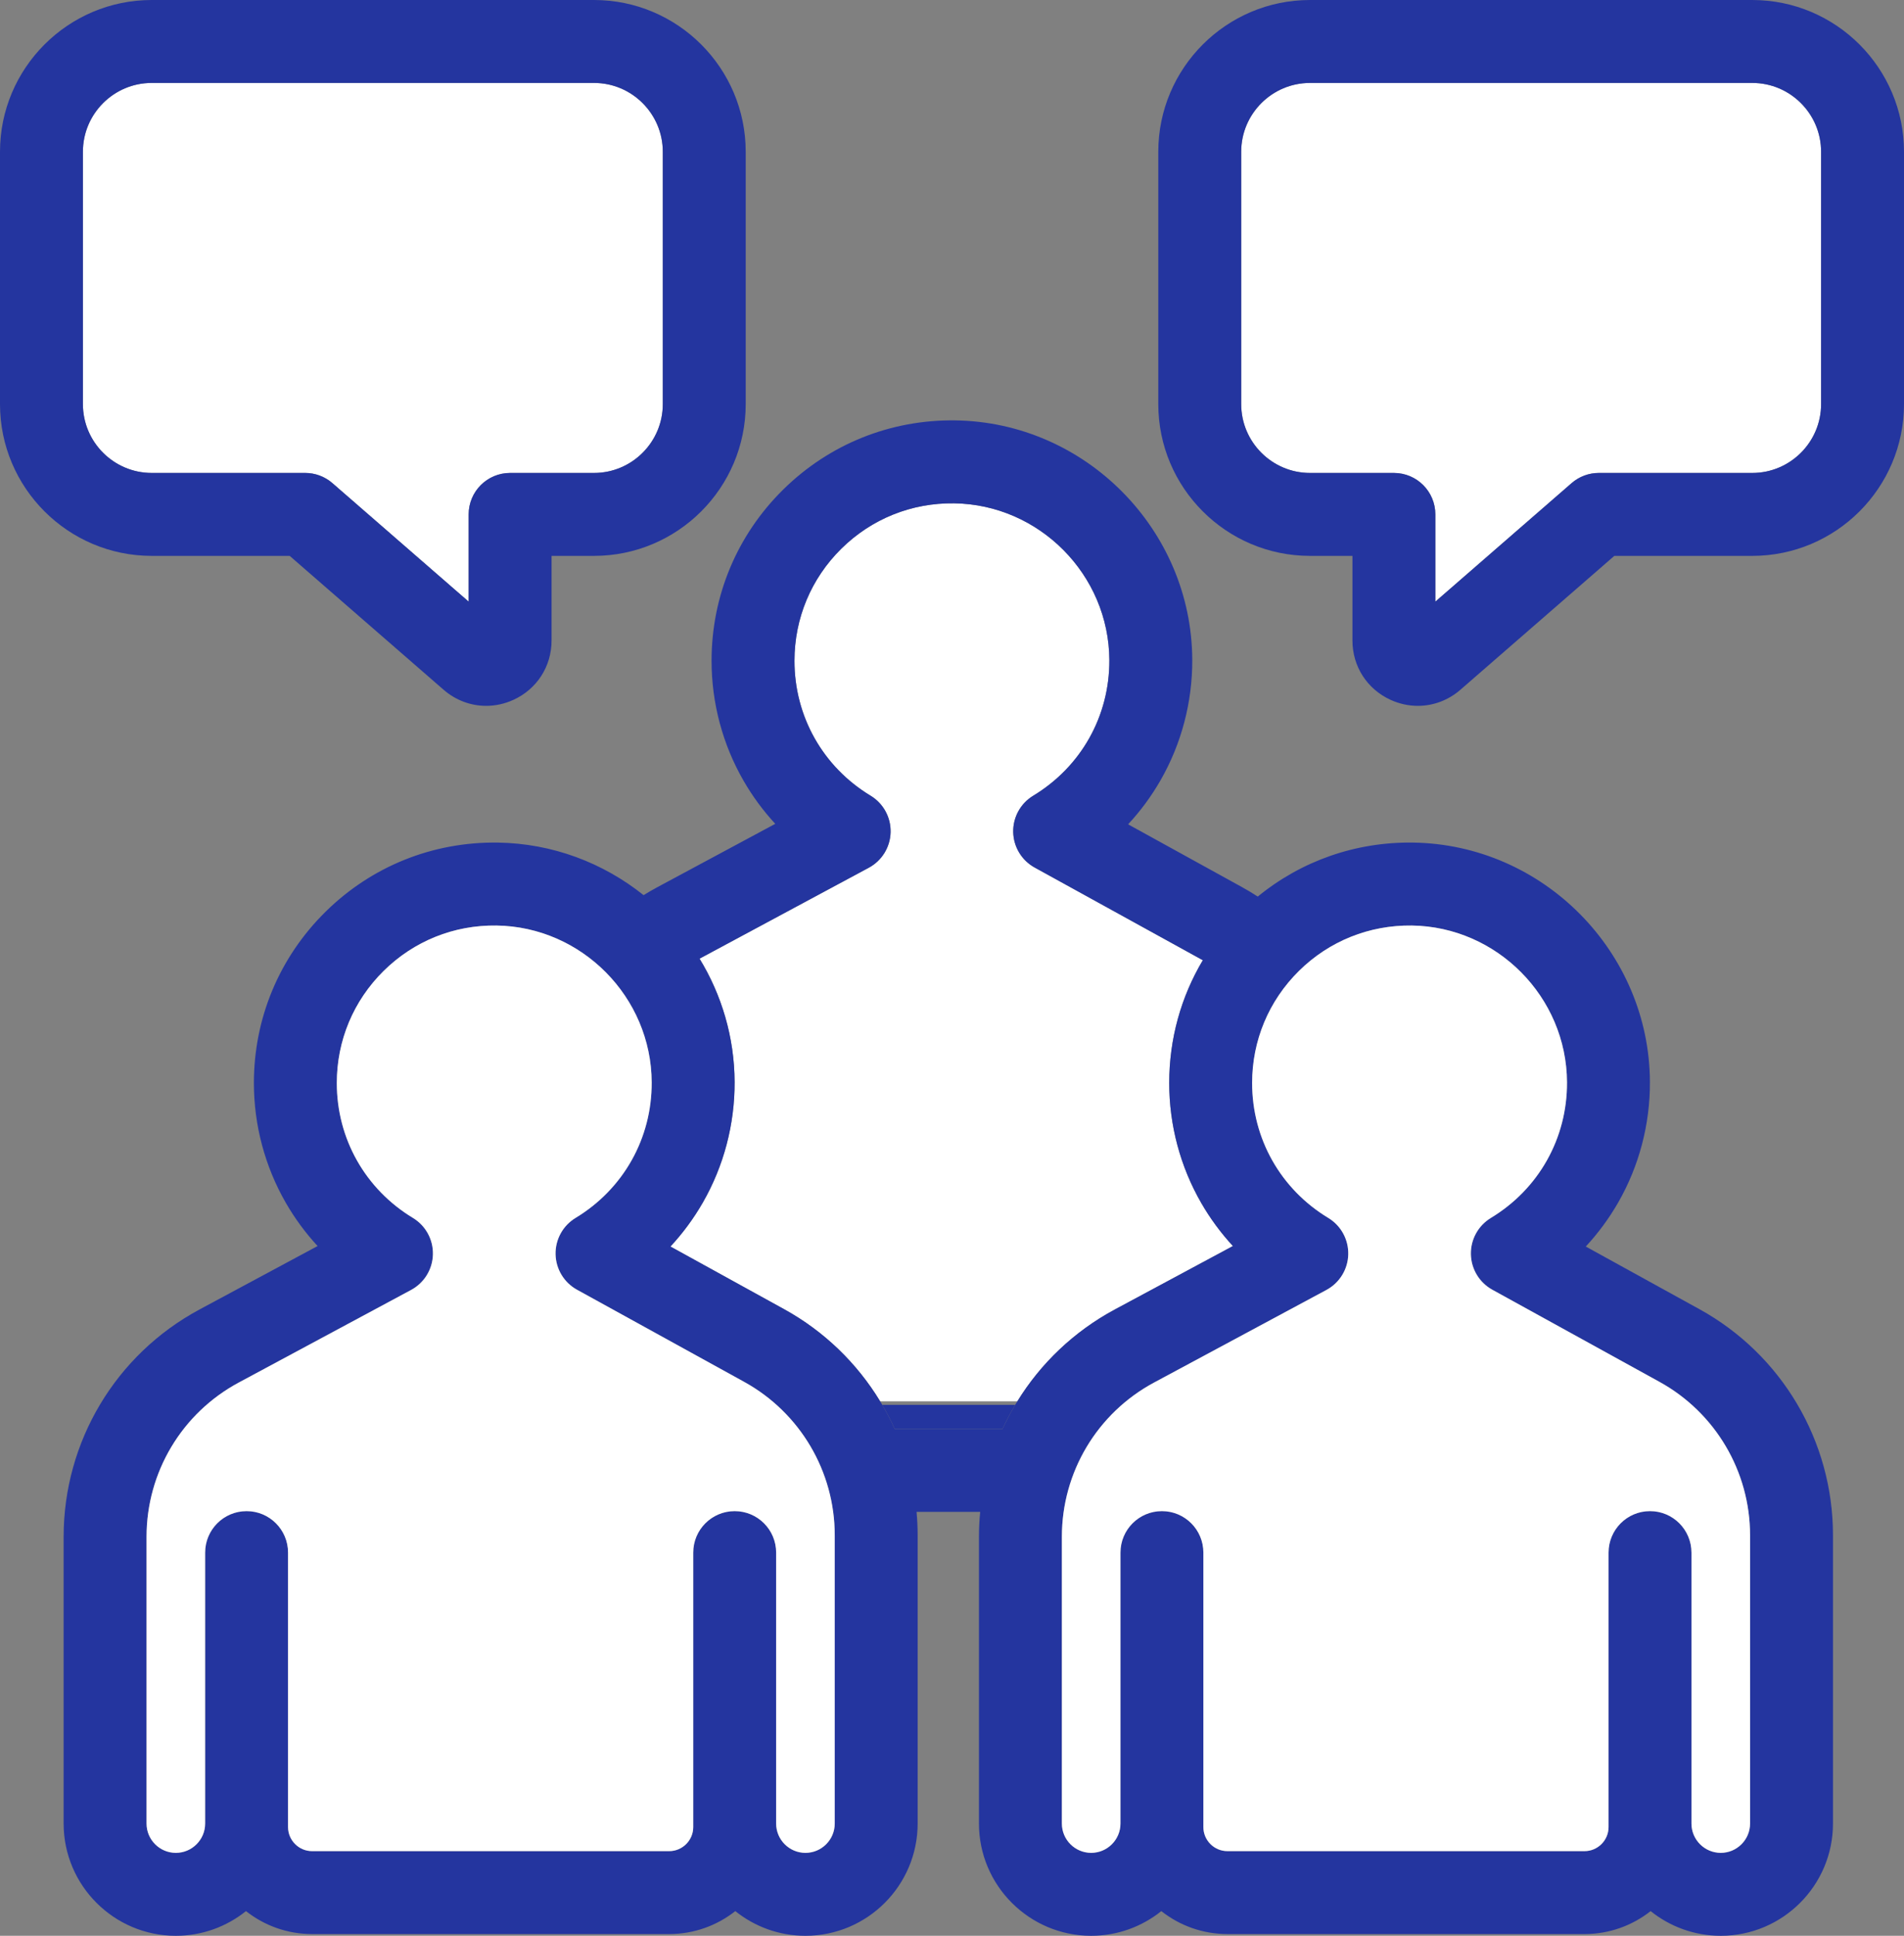 <?xml version="1.0" encoding="UTF-8"?>
<svg id="_レイヤー_1" data-name="レイヤー_1" xmlns="http://www.w3.org/2000/svg" version="1.1" viewBox="0 0 918.595 933.561">
  <rect x="0" y="0" width="918.595" height="933.561" fill="#808080" stroke="none"/>
  <!-- Generator: Adobe Illustrator 29.7.1, SVG Export Plug-In . SVG Version: 2.1.1 Build 8)  -->
  <defs>
    <style>
      .st0 {
        fill: #fff;
      }

      .st1 {
        fill: #24359f;
      }
    </style>
  </defs>
  <path class="st0" d="M73.194,228.082h74.043c4.823,0,9.483,1.743,13.123,4.907l65.745,57.162v-42.069c0-11.046,8.954-20,20-20h40.474c18.303,0,33.194-14.891,33.194-33.195v-121.693c0-18.303-14.891-33.194-33.194-33.194H73.194c-18.303,0-33.194,14.891-33.194,33.194v121.693c0,18.304,14.891,33.195,33.194,33.195Z"/>
  <path class="st1" d="M73.194,268.082h66.565l74.241,64.549c5.894,5.124,13.151,7.776,20.542,7.775,4.422,0,8.894-.95,13.146-2.888,11.359-5.176,18.416-16.146,18.416-28.629v-40.808h20.474c40.359,0,73.194-32.835,73.194-73.195v-121.693c0-40.359-32.835-73.194-73.194-73.194H73.194C32.835,0,0,32.835,0,73.194v121.693c0,40.36,32.835,73.195,73.194,73.195ZM40,73.194c0-18.303,14.891-33.194,33.194-33.194h213.385c18.303,0,33.194,14.891,33.194,33.194v121.693c0,18.304-14.891,33.195-33.194,33.195h-40.474c-11.046,0-20,8.954-20,20v42.069l-65.745-57.162c-3.64-3.164-8.3-4.907-13.123-4.907h-74.043c-18.303,0-33.194-14.891-33.194-33.195v-121.693Z"/>
  <path class="st0" d="M845.401,40h-213.384c-18.304,0-33.195,14.891-33.195,33.194v121.693c0,18.304,14.891,33.195,33.195,33.195h40.474c11.046,0,20,8.954,20,20v42.068l65.745-57.161c3.64-3.164,8.3-4.907,13.123-4.907h74.043c18.303,0,33.194-14.891,33.194-33.195v-121.693c0-18.303-14.891-33.194-33.194-33.194Z"/>
  <path class="st1" d="M845.401,0h-213.384c-40.36,0-73.195,32.835-73.195,73.194v121.693c0,40.36,32.835,73.195,73.195,73.195h20.474v40.808c0,12.483,7.057,23.454,18.416,28.629,4.253,1.938,8.723,2.888,13.146,2.888,7.39,0,14.649-2.652,20.541-7.775l74.242-64.549h66.565c40.359,0,73.194-32.835,73.194-73.195v-121.693c0-40.359-32.835-73.194-73.194-73.194ZM878.595,194.887c0,18.304-14.891,33.195-33.194,33.195h-74.043c-4.823,0-9.483,1.743-13.123,4.907l-65.745,57.161v-42.068c0-11.046-8.954-20-20-20h-40.474c-18.304,0-33.195-14.891-33.195-33.195v-121.693c0-18.303,14.891-33.194,33.195-33.194h213.384c18.303,0,33.194,14.891,33.194,33.194v121.693Z"/>
  <path class="st0" d="M460.344,242.734c-20.544-.286-39.836,7.479-54.423,21.865-14.59,14.389-22.626,33.597-22.626,54.087,0,26.833,13.731,51.155,36.731,65.06,6.147,3.717,9.829,10.444,9.646,17.624-.183,7.181-4.203,13.711-10.531,17.11l-81.634,43.844c10.635,17.419,16.815,37.792,16.906,59.48.085,20.416-5.214,40.52-15.325,58.138-4.393,7.655-9.648,14.774-15.629,21.216l54.877,30.234c19.406,10.692,35.207,26.138,46.307,44.421h66.173c11.296-18.316,27.347-33.721,47.049-44.302l56.964-30.594c-5.837-6.323-10.978-13.293-15.292-20.776-10.101-17.52-15.44-37.523-15.44-57.845,0-21.198,5.641-41.495,16.205-59.215-.156-.087-.308-.18-.466-.267l-80.656-44.437c-6.258-3.448-10.201-9.972-10.345-17.115-.143-7.143,3.534-13.821,9.649-17.518,23.112-13.973,36.843-38.416,36.73-65.386-.171-41.128-33.758-75.054-74.87-75.626Z"/>
  <path class="st1" d="M575.214,318.194c-.262-62.789-51.543-114.582-114.313-115.456-31.256-.424-60.796,11.418-83.066,33.381-22.273,21.965-34.539,51.288-34.539,82.567,0,20.322,5.339,40.324,15.44,57.845,4.314,7.483,9.455,14.452,15.291,20.775l-56.964,30.594c-2.236,1.201-4.418,2.474-6.558,3.797-19.434-15.527-43.895-24.979-70.406-25.348-31.282-.427-60.796,11.419-83.066,33.381-22.273,21.965-34.54,51.289-34.54,82.568,0,20.322,5.339,40.324,15.441,57.845,4.314,7.483,9.455,14.453,15.292,20.776l-56.964,30.594c-40.438,21.718-65.56,63.725-65.56,109.626v138.287c0,29.85,24.285,54.135,54.135,54.135,12.791,0,24.561-4.46,33.835-11.906,8.786,6.929,19.87,11.069,31.902,11.069h172.278c12.032,0,23.116-4.14,31.902-11.069,9.274,7.446,21.044,11.906,33.836,11.906,29.85,0,54.135-24.285,54.135-54.135v-139.043c0-3.786-.188-7.543-.526-11.27h30.695c-.383,3.972-.589,7.982-.589,12.026v138.287c0,29.85,24.285,54.135,54.135,54.135,12.791,0,24.561-4.46,33.836-11.906,8.786,6.929,19.87,11.069,31.902,11.069h172.278c12.032,0,23.116-4.14,31.902-11.069,9.274,7.446,21.044,11.906,33.836,11.906,29.85,0,54.135-24.285,54.135-54.135v-139.043c0-45.345-24.672-87.108-64.389-108.99l-54.877-30.234c5.98-6.443,11.235-13.561,15.628-21.216,10.11-17.618,15.409-37.722,15.324-58.138-.262-62.788-51.543-114.582-114.314-115.455-27.591-.381-53.803,8.798-74.886,26.037-2.493-1.617-5.05-3.157-7.678-4.605l-54.877-30.235c5.981-6.442,11.236-13.561,15.628-21.216,10.11-17.618,15.41-37.721,15.325-58.138ZM498.483,383.746c-6.114,3.697-9.792,10.374-9.649,17.518.144,7.143,4.087,13.667,10.345,17.115l80.656,44.437c.157.087.309.179.466.267-10.564,17.72-16.205,38.016-16.205,59.215,0,20.322,5.339,40.324,15.44,57.845,4.314,7.483,9.455,14.453,15.292,20.776l-56.964,30.594c-19.701,10.581-35.752,25.986-47.049,44.302-.348.564-.702,1.125-1.041,1.696-2.233,3.754-4.261,7.629-6.088,11.602h-52.03c-1.797-3.971-3.793-7.846-5.992-11.602-.333-.57-.679-1.132-1.021-1.696-11.1-18.284-26.901-33.73-46.307-44.421l-54.877-30.234c5.981-6.442,11.236-13.561,15.629-21.216,10.111-17.618,15.41-37.721,15.325-58.138-.091-21.687-6.271-42.061-16.906-59.48l81.634-43.844c6.328-3.399,10.348-9.93,10.531-17.11.183-7.181-3.499-13.908-9.646-17.624-23-13.905-36.731-38.227-36.731-65.06,0-20.49,8.036-39.698,22.626-54.087,14.587-14.386,33.879-22.151,54.423-21.865,41.112.572,74.699,34.498,74.87,75.626.113,26.969-13.619,51.413-36.73,65.386ZM626.723,468.21c14.587-14.385,33.907-22.119,54.422-21.865,41.112.572,74.699,34.498,74.87,75.626.113,26.969-13.618,51.413-36.73,65.386-6.114,3.697-9.792,10.374-9.648,17.518.143,7.143,4.087,13.667,10.345,17.115l80.655,44.437c26.95,14.848,43.691,43.186,43.691,73.955v139.043c0,7.794-6.341,14.135-14.135,14.135-7.794,0-14.135-6.341-14.135-14.135v-130.67c0-11.046-8.954-20-20-20s-20,8.954-20,20v132.366c0,6.397-5.205,11.603-11.603,11.603h-172.278c-6.397,0-11.602-5.205-11.602-11.603v-132.366c0-11.046-8.954-20-20-20s-20,8.954-20,20v130.67c0,7.794-6.341,14.135-14.135,14.135-7.794,0-14.135-6.341-14.135-14.135v-138.287c0-31.147,17.045-59.65,44.485-74.387l83.153-44.659c6.328-3.398,10.348-9.93,10.531-17.11.183-7.181-3.499-13.908-9.646-17.625-23-13.906-36.731-38.227-36.731-65.06,0-20.49,8.036-39.699,22.626-54.088ZM402.725,740.383v139.043c0,7.794-6.341,14.135-14.135,14.135s-14.135-6.341-14.135-14.135v-130.67c0-11.046-8.954-20-20-20s-20,8.954-20,20v132.366c0,6.397-5.205,11.603-11.602,11.603h-172.278c-6.397,0-11.603-5.205-11.603-11.603v-132.366c0-11.046-8.954-20-20-20s-20,8.954-20,20v130.67c0,7.794-6.341,14.135-14.135,14.135-7.794,0-14.135-6.341-14.135-14.135v-138.287c0-31.146,17.046-59.65,44.485-74.387l83.152-44.659c6.328-3.398,10.348-9.93,10.531-17.11.183-7.181-3.499-13.908-9.646-17.625-23-13.906-36.731-38.227-36.731-65.06,0-20.49,8.036-39.698,22.627-54.087,14.587-14.386,33.886-22.159,54.423-21.865,41.112.572,74.699,34.498,74.87,75.626.113,26.97-13.619,51.413-36.73,65.386-6.114,3.697-9.792,10.374-9.648,17.517.143,7.144,4.087,13.668,10.345,17.115l80.655,44.437c26.95,14.848,43.691,43.186,43.691,73.955Z"/>
  <path class="st1" d="M431.656,689.113h52.03c1.828-3.974,3.855-7.849,6.088-11.602h-64.11c2.2,3.756,4.196,7.631,5.992,11.602Z"/>
  <path class="st0" d="M359.034,666.428l-80.655-44.437c-6.258-3.448-10.201-9.972-10.345-17.115-.144-7.143,3.534-13.82,9.648-17.517,23.112-13.973,36.843-38.416,36.73-65.386-.171-41.128-33.758-75.054-74.87-75.626-20.537-.293-39.836,7.479-54.423,21.865-14.591,14.389-22.627,33.598-22.627,54.087,0,26.832,13.732,51.154,36.731,65.06,6.147,3.717,9.829,10.444,9.646,17.625-.183,7.181-4.203,13.712-10.531,17.11l-83.152,44.659c-27.439,14.737-44.485,43.241-44.485,74.387v138.287c0,7.794,6.341,14.135,14.135,14.135,7.794,0,14.135-6.341,14.135-14.135v-130.67c0-11.046,8.954-20,20-20s20,8.954,20,20v132.366c0,6.397,5.205,11.603,11.603,11.603h172.278c6.397,0,11.602-5.205,11.602-11.603v-132.366c0-11.046,8.954-20,20-20s20,8.954,20,20v130.67c0,7.794,6.341,14.135,14.135,14.135s14.135-6.341,14.135-14.135v-139.043c0-30.769-16.742-59.107-43.691-73.955Z"/>
  <path class="st0" d="M604.096,522.298c0,26.832,13.731,51.154,36.731,65.06,6.147,3.717,9.829,10.444,9.646,17.625-.183,7.181-4.203,13.712-10.531,17.11l-83.153,44.659c-27.439,14.737-44.485,43.24-44.485,74.387v138.287c0,7.794,6.341,14.135,14.135,14.135,7.794,0,14.135-6.341,14.135-14.135v-130.67c0-11.046,8.954-20,20-20s20,8.954,20,20v132.366c0,6.397,5.205,11.603,11.602,11.603h172.278c6.397,0,11.603-5.205,11.603-11.603v-132.366c0-11.046,8.954-20,20-20s20,8.954,20,20v130.67c0,7.794,6.341,14.135,14.135,14.135,7.794,0,14.135-6.341,14.135-14.135v-139.043c0-30.769-16.741-59.107-43.691-73.955l-80.655-44.437c-6.258-3.448-10.202-9.972-10.345-17.115-.144-7.144,3.534-13.821,9.648-17.518,23.112-13.973,36.843-38.417,36.73-65.386-.171-41.128-33.758-75.054-74.87-75.626-20.516-.254-39.836,7.48-54.422,21.865-14.591,14.389-22.626,33.598-22.626,54.088Z"/>
</svg>